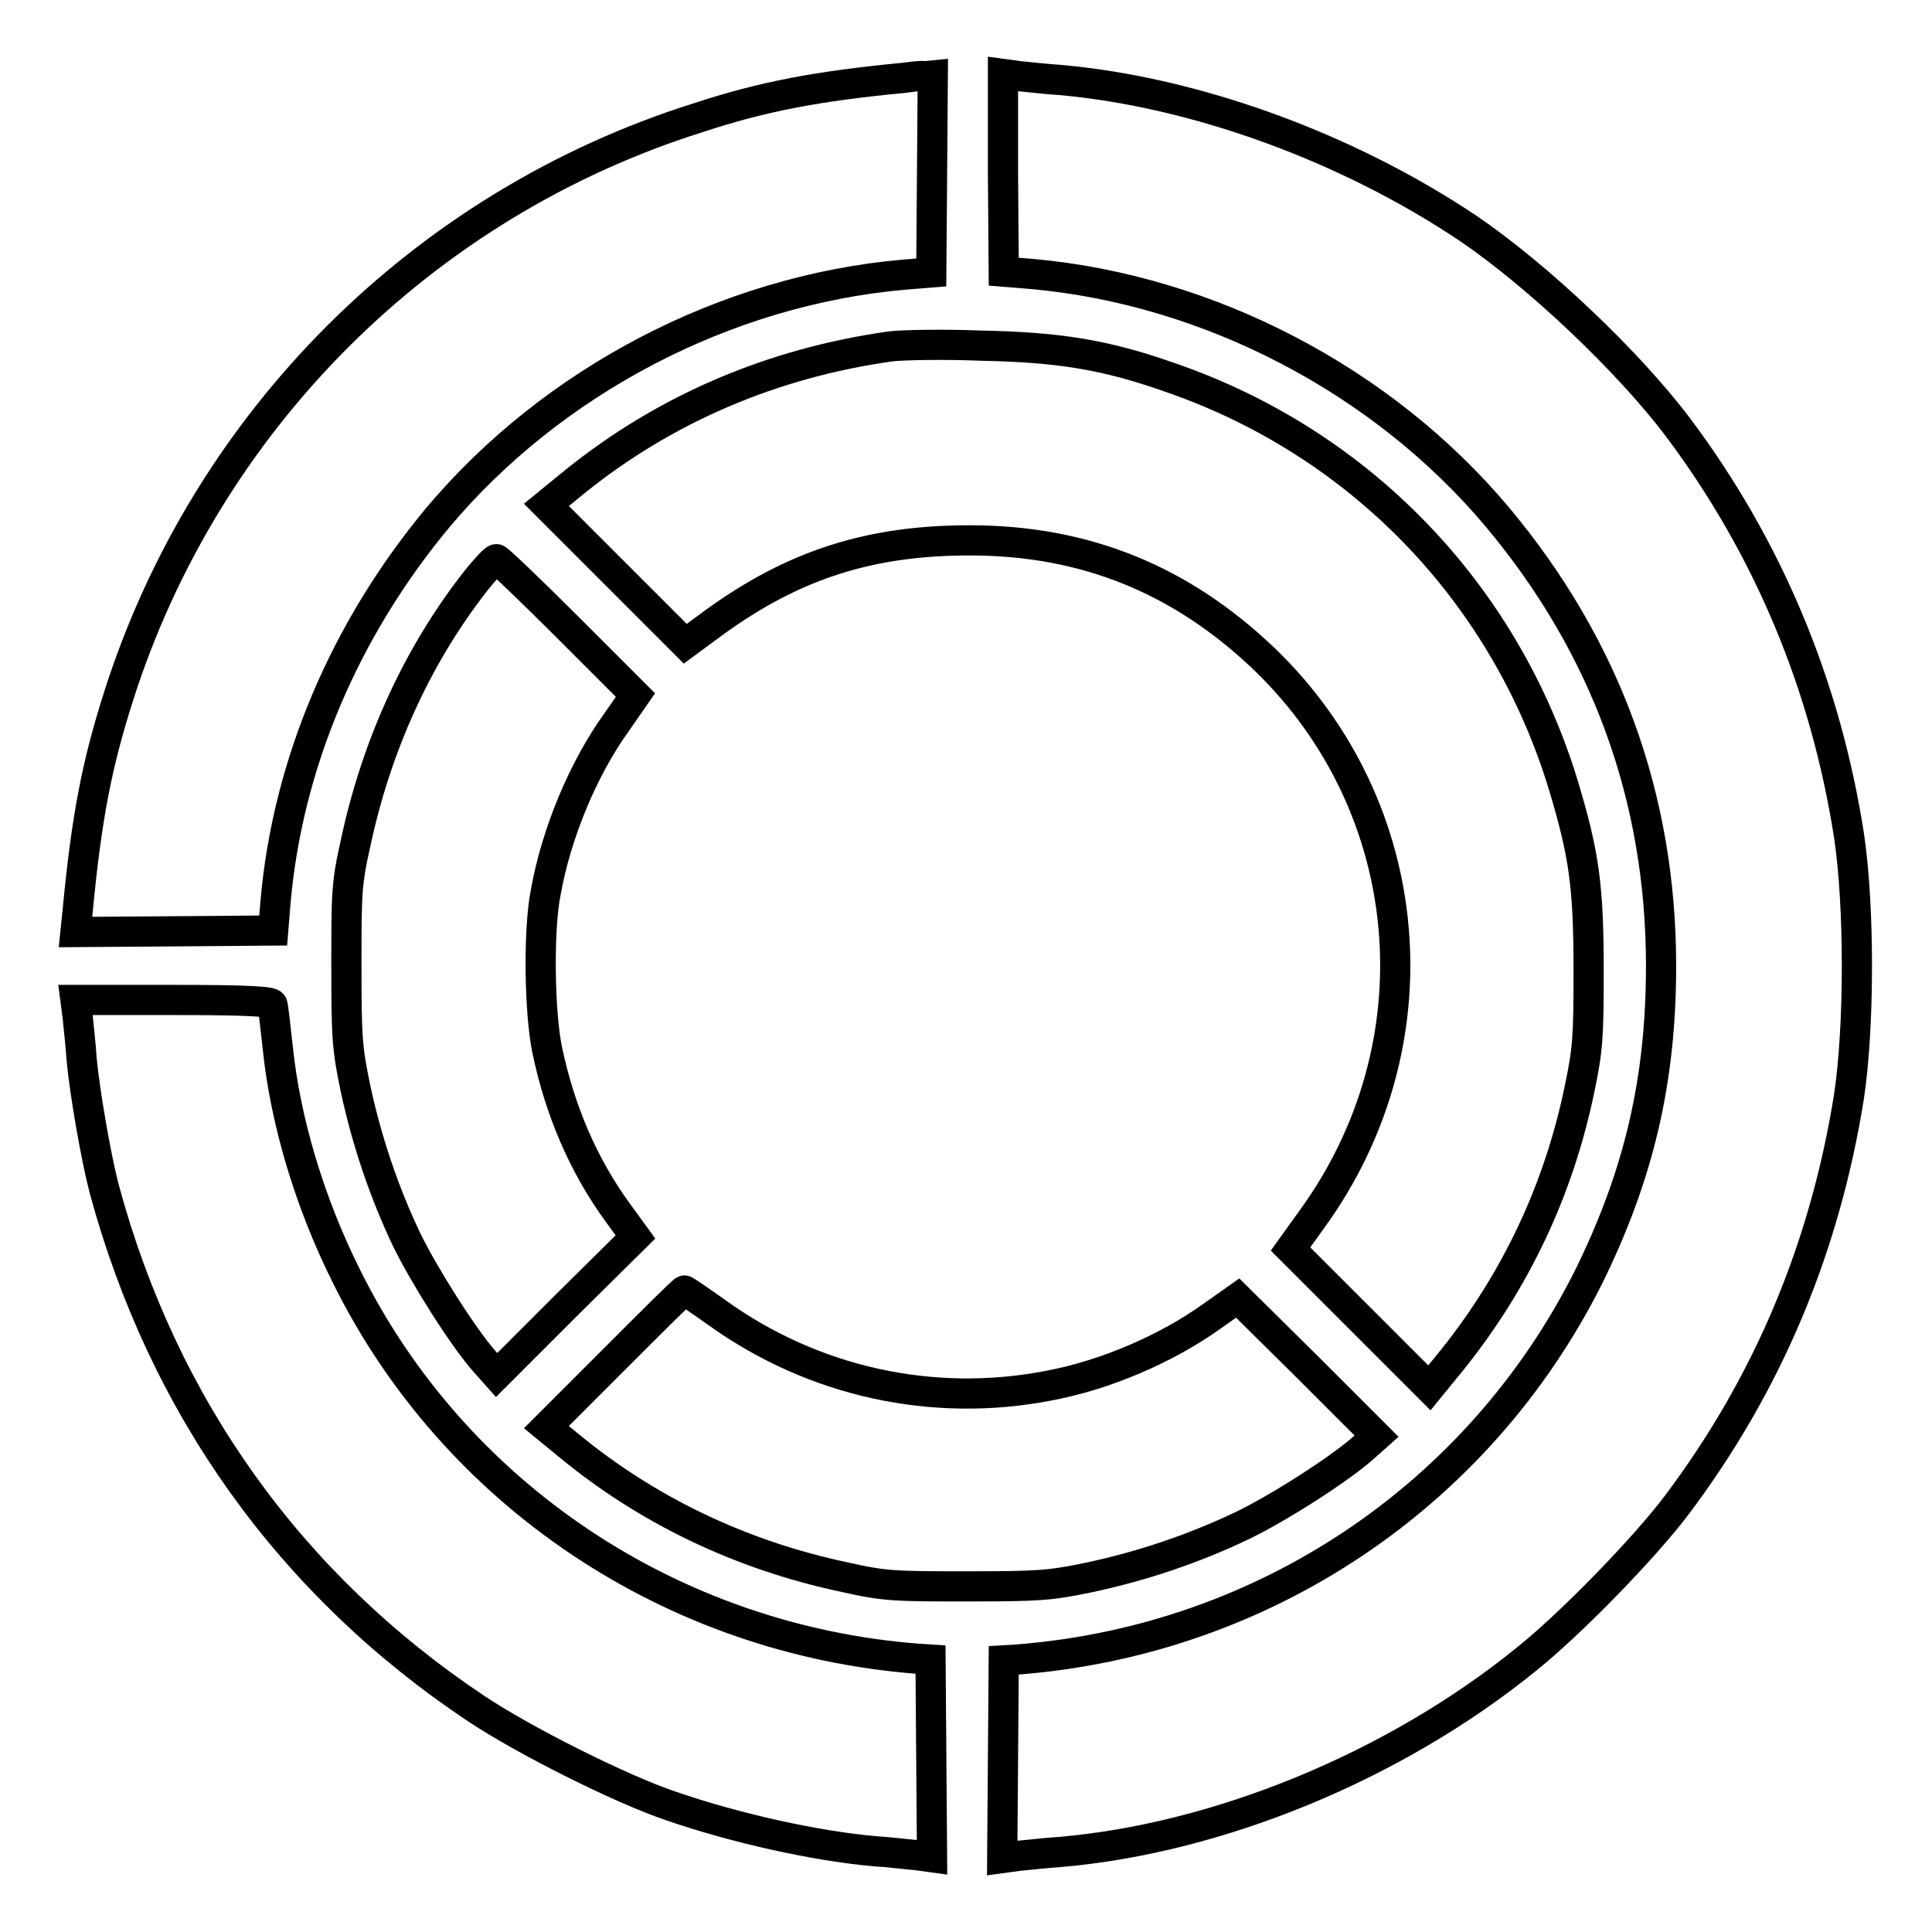 <?xml version="1.0" encoding="utf-8"?>
<!-- Svg Vector Icons : http://www.onlinewebfonts.com/icon -->
<!DOCTYPE svg PUBLIC "-//W3C//DTD SVG 1.1//EN" "http://www.w3.org/Graphics/SVG/1.1/DTD/svg11.dtd">
<svg version="1.1" xmlns="http://www.w3.org/2000/svg" xmlns:xlink="http://www.w3.org/1999/xlink" x="0px" y="0px" viewBox="0 0 256 256" enable-background="new 0 0 256 256" xml:space="preserve">
<g><g><g><path stroke-width="4" fill-opacity="0" stroke="#000000"  d="M119.9,10.3c-11.6,1.1-18.9,2.5-27.4,5.3C56,27.1,27.3,55.8,15.7,92.3c-2.8,8.8-4.2,15.7-5.4,28.3l-0.3,2.9l13.1-0.1l13.1-0.1l0.3-3.7c1.6-18.4,9.2-36.2,21.5-51c15.2-18.1,38.1-30.1,61.7-32.2l3.7-0.3l0.1-13.1l0.1-13l-1,0.1C121.9,10,120.7,10.2,119.9,10.3z"/><path stroke-width="4" fill-opacity="0" stroke="#000000"  d="M132.9,22.9L133,36l3.7,0.3c23.5,2.1,46.5,14.1,61.7,32.2c14.4,17.2,21.7,37.2,21.7,59.5c0,15.3-3,27.8-9.6,41.2c-14.6,29.1-43.2,48.2-75.8,50.7L133,220l-0.1,13.1l-0.1,13.1l2.2-0.3c1.2-0.1,3.7-0.4,5.4-0.5c21.1-1.8,44.4-11.4,61.8-25.5c6-4.8,15.7-14.8,20-20.5c12.1-16.1,19.6-34.1,22.8-54.1c1.4-9.3,1.4-25.3,0-34.6c-3.1-19.9-10.7-38.1-22.6-54c-6.7-8.9-18.7-20.2-27.8-26.4c-16.1-10.8-36.2-18.1-54.1-19.7c-1.8-0.1-4.2-0.4-5.4-0.5l-2.2-0.3L132.9,22.9z"/><path stroke-width="4" fill-opacity="0" stroke="#000000"  d="M118,45.9c-15.7,2.2-29.9,8.3-41.8,17.9l-3.8,3.1l9.2,9.2l9.2,9.2l3.8-2.8c10.6-7.7,20.7-10.9,33.9-10.9c15.3,0,28,5.2,39,15.7c20.5,19.7,23.2,51.1,6.3,74.3l-2.8,3.9l9.2,9.2l9.2,9.2l3.1-3.8c8.3-10.4,14-22.3,16.8-35.8c1.1-5.3,1.2-6.8,1.2-15.7c0-11.2-0.6-15.4-3.3-24.4c-7.7-25.5-26.9-45.5-52.2-54.2c-8.5-3-14.7-4-25-4.2C125.1,45.6,119.7,45.7,118,45.9z"/><path stroke-width="4" fill-opacity="0" stroke="#000000"  d="M63.5,76.4c-8,10-13.6,22.2-16.4,35.4c-1.2,5.3-1.2,6.7-1.2,16.2s0.1,10.9,1.2,16.2c1.5,7,3.8,13.8,6.8,20.1c2.3,4.7,7.4,12.8,10.3,16.1l1.6,1.8L75,173l9.2-9.1l-2.4-3.3c-4.5-6.2-7.6-13.4-9.3-21.5c-1-4.8-1.2-15.7-0.2-20.8c1.4-7.9,5-16.5,9.4-22.6l2.5-3.6l-9-9c-5-5-9.2-9-9.4-9C65.6,74,64.6,75.1,63.5,76.4z"/><path stroke-width="4" fill-opacity="0" stroke="#000000"  d="M10.3,134.8c0.1,1.2,0.4,3.6,0.5,5.4c0.4,4.4,1.9,13.1,3,17.3c7.8,28.9,24.7,52.5,49.3,68.9c6.3,4.2,19,10.6,25.8,12.9c8.7,3,19.2,5.3,27,6c1.8,0.1,4.2,0.4,5.4,0.5l2.2,0.3l-0.1-13.1l-0.1-13.1l-1.6-0.1c-32.7-2.5-61.5-21.8-75.8-50.7c-4.9-9.8-8.1-20.6-9.1-30.3c-0.3-2.8-0.6-5.4-0.7-5.7c-0.1-0.4-3.1-0.6-13.1-0.6H10L10.3,134.8z"/><path stroke-width="4" fill-opacity="0" stroke="#000000"  d="M81.5,180l-9.1,9.1l2.8,2.3c10.5,8.7,23,14.7,36.8,17.6c5.3,1.2,6.7,1.2,16.2,1.2c9.5,0,10.9-0.1,16.2-1.2c7-1.5,13.8-3.8,20.1-6.8c4.8-2.3,12.8-7.4,16.1-10.3l1.8-1.6l-9.2-9.2L164,172l-3.4,2.4c-6,4.3-14.1,7.8-21.6,9.2c-15.4,3-31.2-0.5-43.9-9.6c-2.4-1.7-4.3-3-4.4-3C90.6,170.9,86.5,175,81.5,180z"/></g></g></g>
</svg>